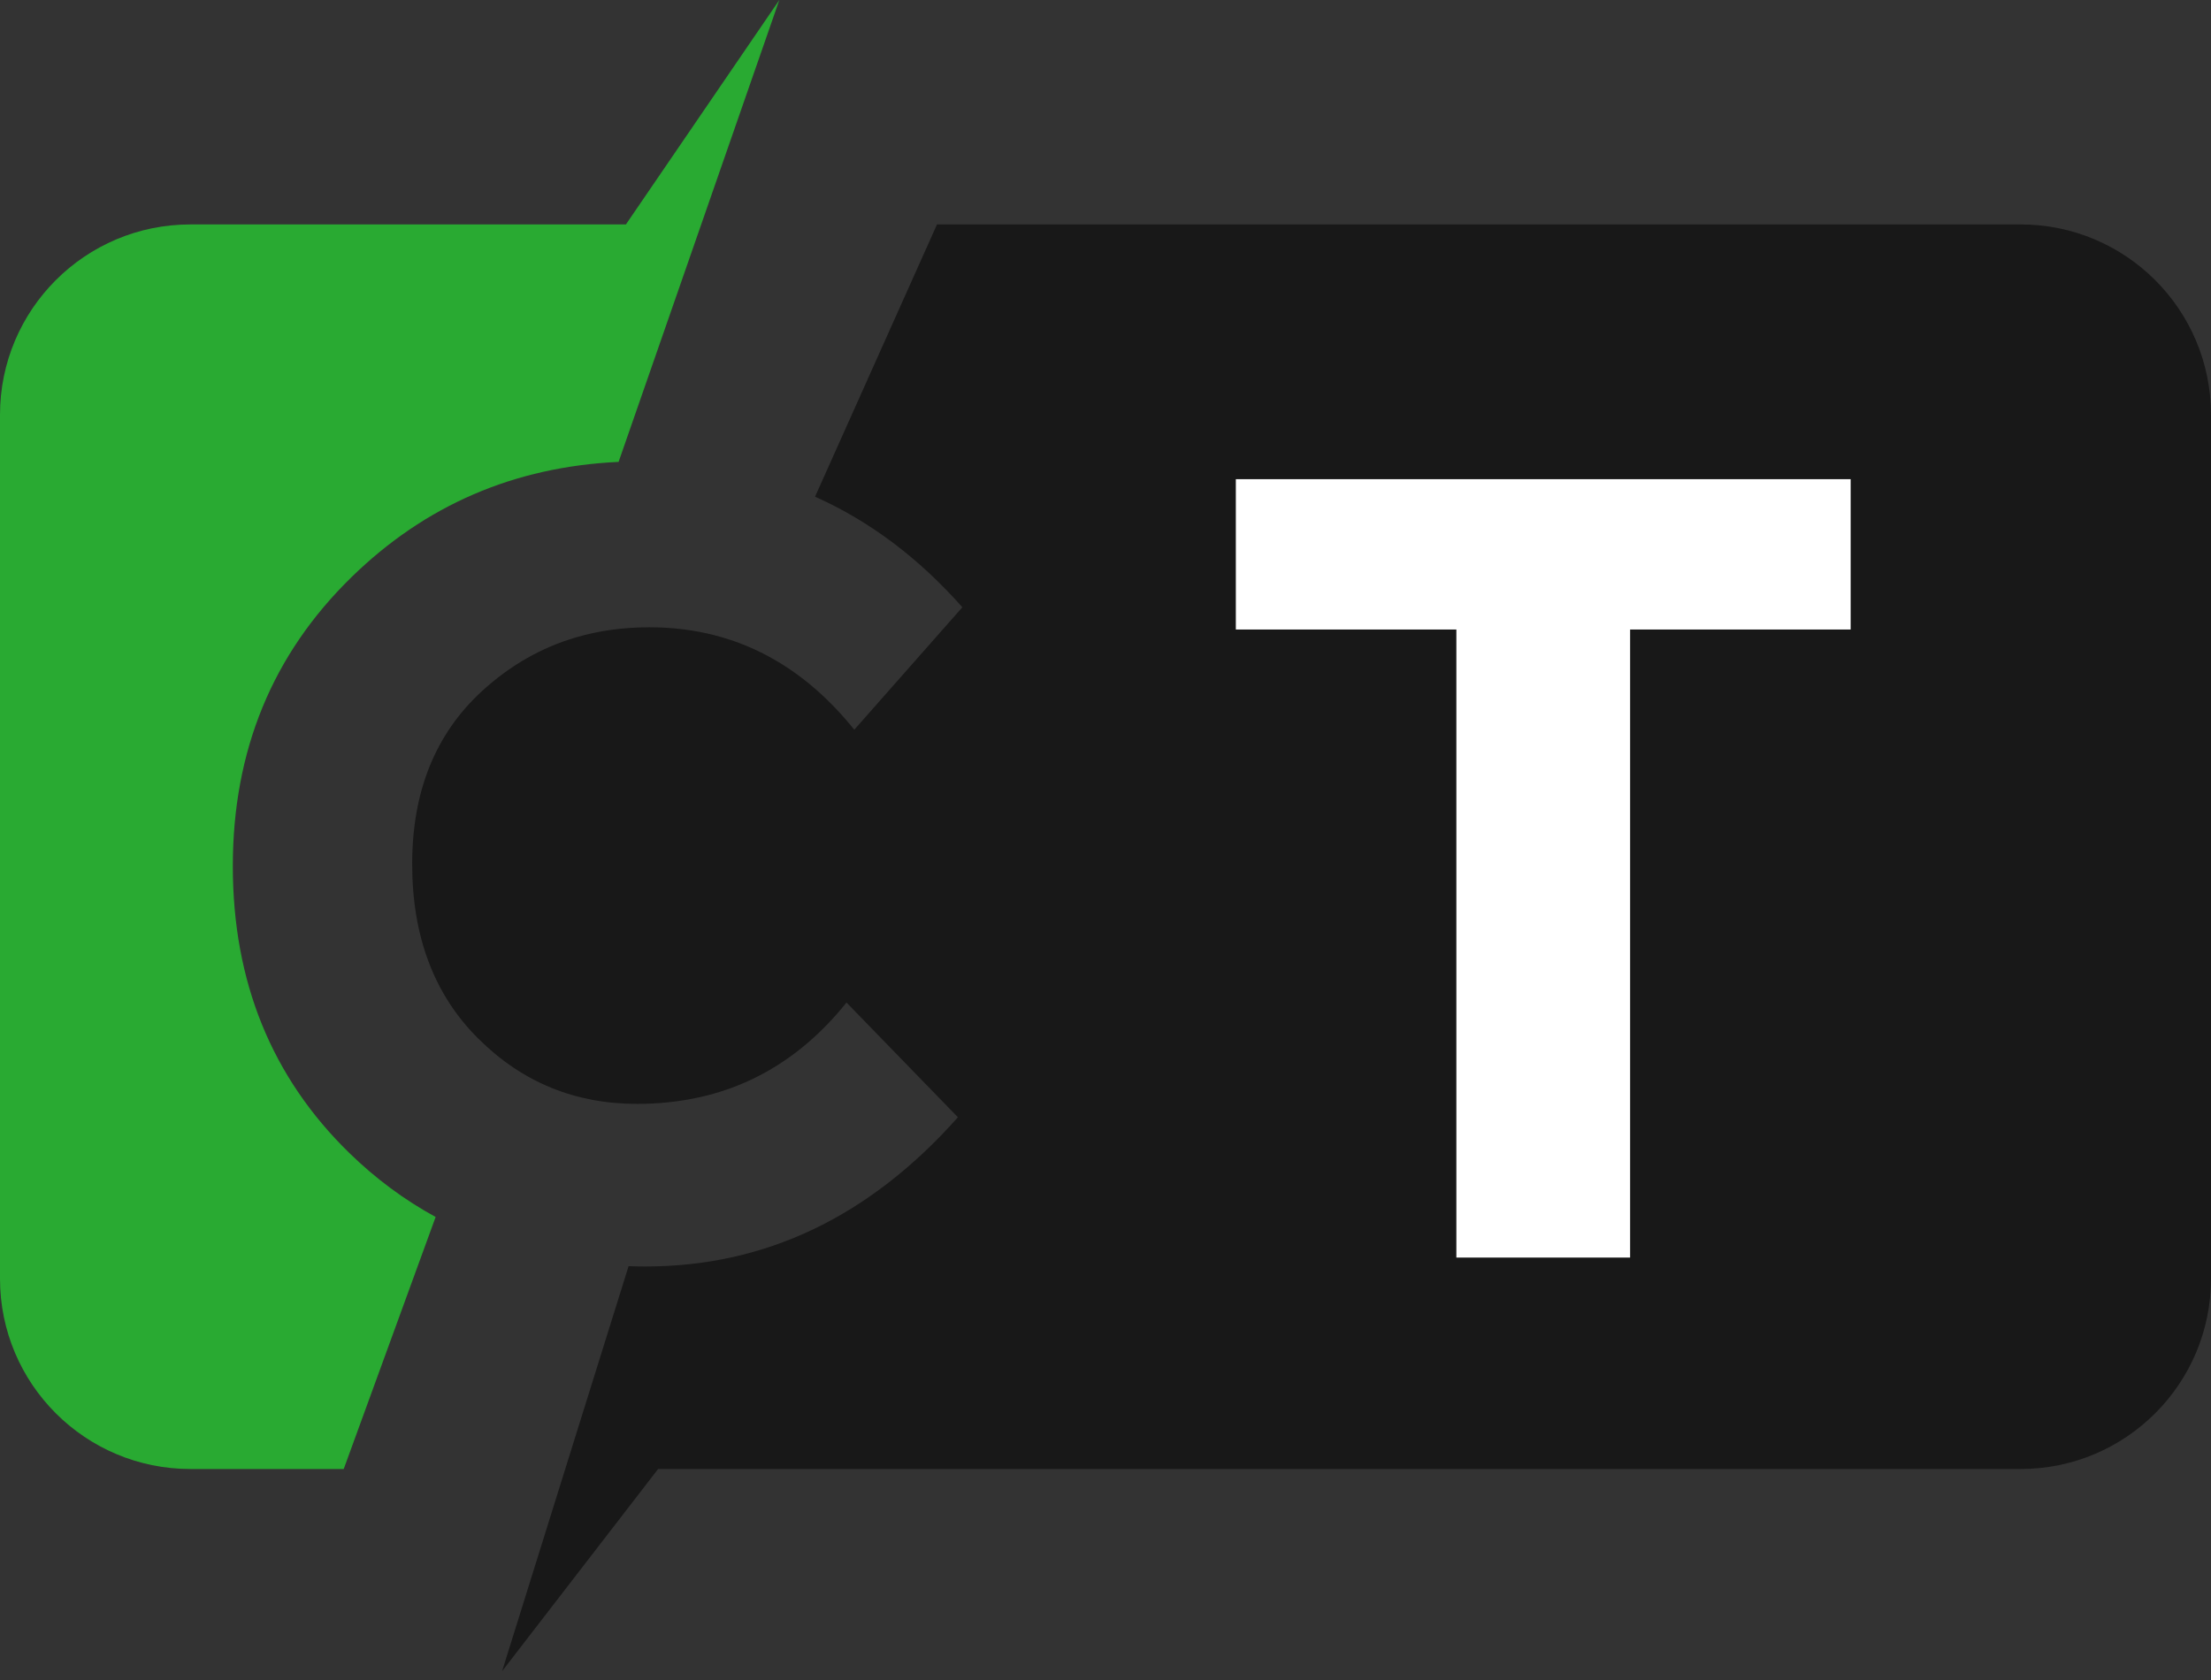 <?xml version="1.0" encoding="UTF-8"?> <svg xmlns="http://www.w3.org/2000/svg" width="100" height="76" viewBox="0 0 100 76" fill="none"><rect x="0" y="0" width="100" height="76" fill="#333333" stroke="none"/><path d="M10.53 39.182C10.53 33.96 12.319 29.604 15.896 26.111C19.229 22.855 23.256 21.115 27.978 20.895L35.248 0L28.309 10.153H8.609C3.855 10.153 0 14.008 0 18.765V57.846C0 62.6 3.855 66.455 8.609 66.455H15.546L19.703 55.054C18.289 54.283 16.988 53.318 15.794 52.154C12.285 48.729 10.53 44.406 10.53 39.182Z" fill="#29AA32"></path><path d="M91.389 10.153H42.379L36.863 22.47C39.326 23.568 41.547 25.236 43.526 27.471L38.639 33.011C37.563 31.674 36.373 30.625 35.071 29.868C33.365 28.874 31.465 28.377 29.37 28.377C28.197 28.377 27.092 28.528 26.055 28.833C24.478 29.294 23.057 30.11 21.789 31.274C19.69 33.206 18.642 35.809 18.642 39.083C18.642 42.357 19.631 44.985 21.613 46.966C21.627 46.98 21.64 46.993 21.654 47.005C23.626 48.962 26.015 49.938 28.817 49.938C29.298 49.938 29.768 49.915 30.227 49.865C33.453 49.533 36.14 48.029 38.286 45.353L43.325 50.543C39.328 55.044 34.617 57.293 29.194 57.293C28.936 57.293 28.683 57.288 28.43 57.279L22.709 75.601L29.765 66.455H91.389C96.145 66.455 100 62.6 100 57.846V18.765C100 14.008 96.145 10.153 91.389 10.153Z" fill="#181818"></path><path d="M73.728 28.478V56.89H65.869V28.478H55.895V21.677H83.702V28.478H73.728Z" fill="white"></path></svg> 